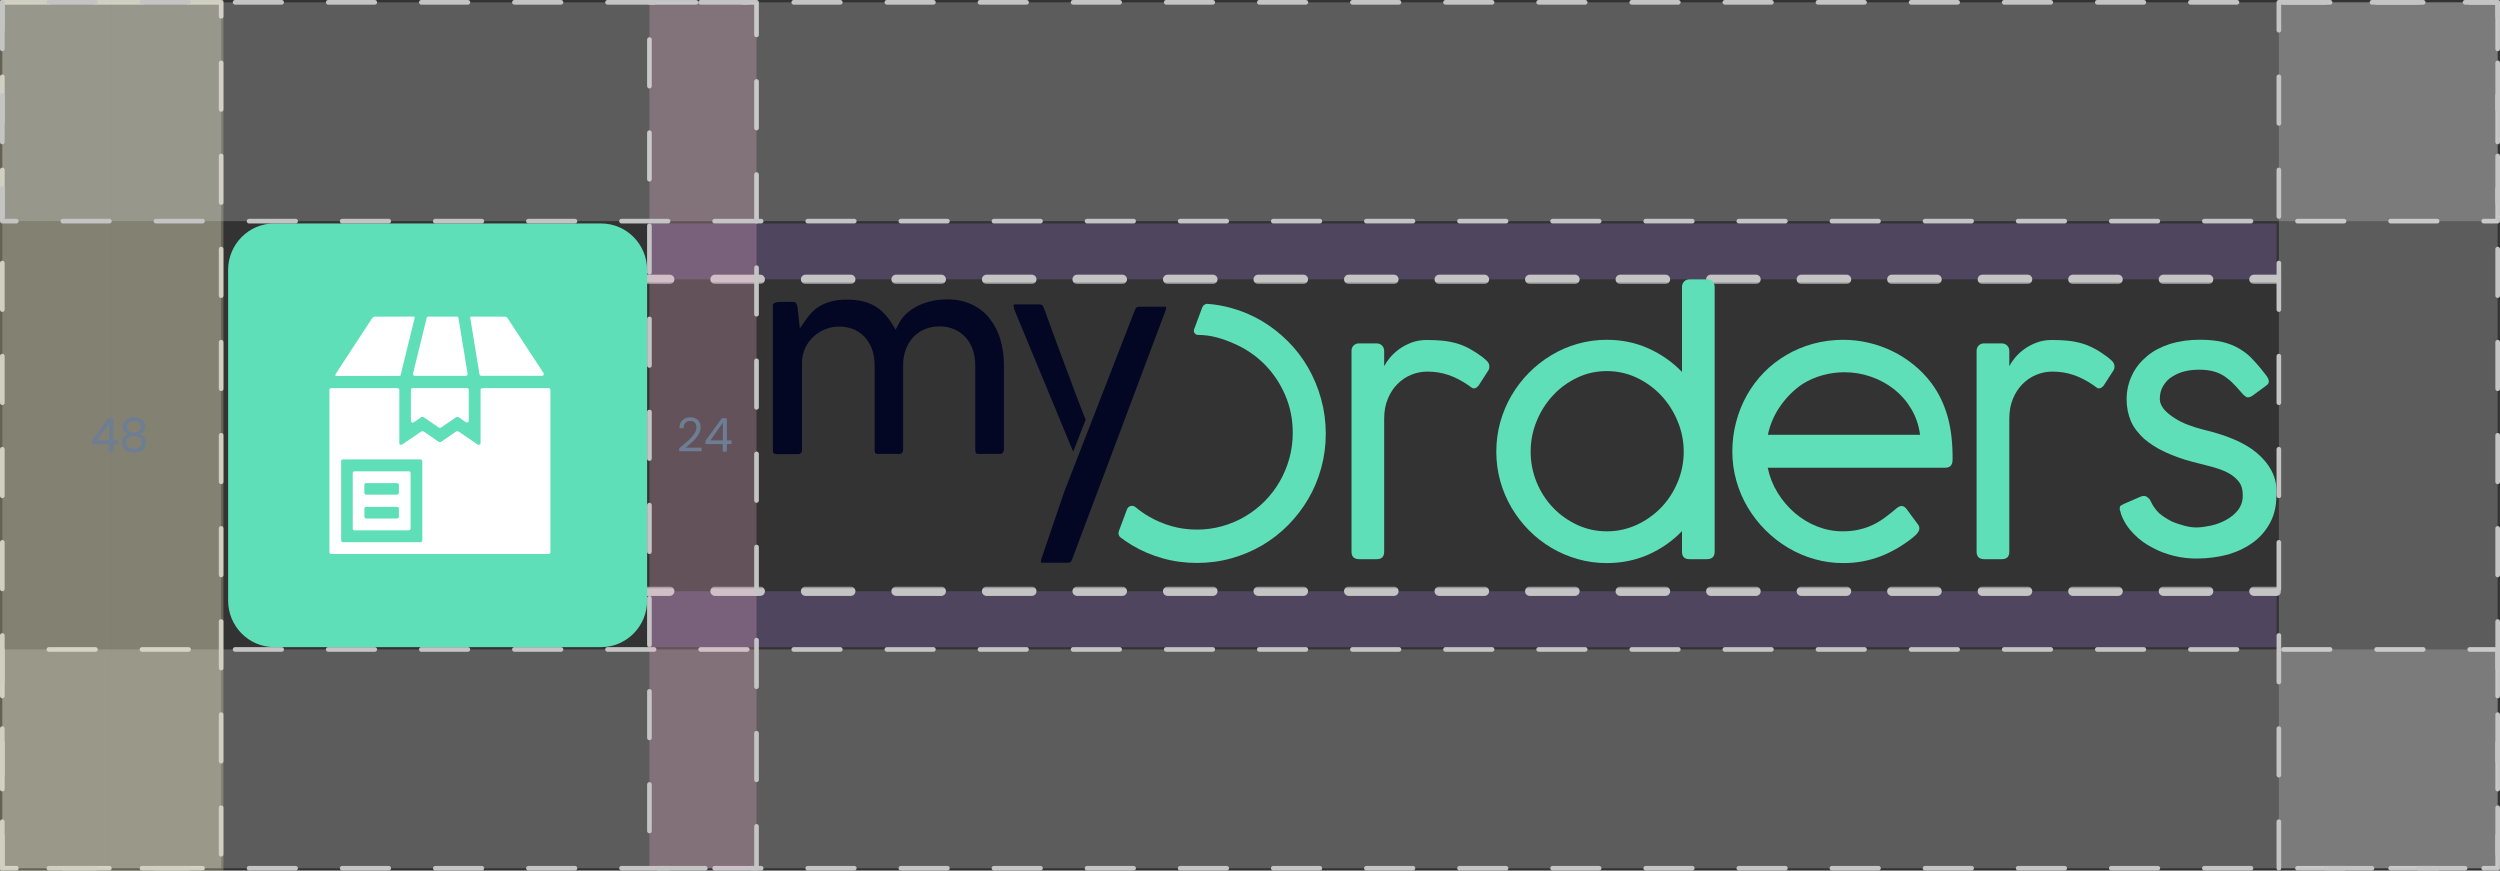 <?xml version="1.0" encoding="UTF-8"?>
<svg xmlns="http://www.w3.org/2000/svg" width="537" height="187" viewBox="0 0 537 187" fill="none">
  <rect x="0" y="0" width="537" height="187" fill="#333333" stroke="none"/>
  <rect x="536.5" y="139.5" width="47" height="536" transform="rotate(90 536.5 139.5)" fill="#D9D9D9" fill-opacity="0.25" stroke="#C4C4C4" stroke-linecap="round" stroke-linejoin="round" stroke-dasharray="10 10"></rect>
  <mask id="path-2-outside-1_5918_1325" maskUnits="userSpaceOnUse" x="138" y="126" width="352" height="13" fill="black">
    <rect fill="white" x="138" y="126" width="352" height="13"></rect>
    <path d="M489 127L489 139L139 139L139 127L489 127Z"></path>
  </mask>
  <path d="M489 127L489 139L139 139L139 127L489 127Z" fill="#A57EE6" fill-opacity="0.25"></path>
  <path d="M489 127.5C489.276 127.5 489.5 127.276 489.5 127C489.5 126.724 489.276 126.5 489 126.5L489 127.5ZM139 126.5C138.724 126.5 138.5 126.724 138.5 127C138.5 127.276 138.724 127.5 139 127.5L139 126.5ZM484.139 126.5C483.863 126.5 483.639 126.724 483.639 127C483.639 127.276 483.863 127.5 484.139 127.5L484.139 126.5ZM474.417 127.5C474.693 127.5 474.917 127.276 474.917 127C474.917 126.724 474.693 126.5 474.417 126.5L474.417 127.5ZM464.694 126.5C464.418 126.5 464.194 126.724 464.194 127C464.194 127.276 464.418 127.5 464.694 127.5L464.694 126.5ZM454.972 127.5C455.248 127.5 455.472 127.276 455.472 127C455.472 126.724 455.248 126.5 454.972 126.5L454.972 127.5ZM445.25 126.5C444.974 126.5 444.75 126.724 444.75 127C444.75 127.276 444.974 127.5 445.25 127.5L445.25 126.5ZM435.528 127.5C435.804 127.5 436.028 127.276 436.028 127C436.028 126.724 435.804 126.5 435.528 126.5L435.528 127.5ZM425.806 126.5C425.529 126.5 425.306 126.724 425.306 127C425.306 127.276 425.529 127.5 425.806 127.5L425.806 126.5ZM416.083 127.5C416.359 127.5 416.583 127.276 416.583 127C416.583 126.724 416.359 126.5 416.083 126.5L416.083 127.5ZM406.361 126.5C406.085 126.5 405.861 126.724 405.861 127C405.861 127.276 406.085 127.5 406.361 127.5L406.361 126.5ZM396.639 127.5C396.915 127.5 397.139 127.276 397.139 127C397.139 126.724 396.915 126.5 396.639 126.5L396.639 127.5ZM386.917 126.5C386.641 126.5 386.417 126.724 386.417 127C386.417 127.276 386.641 127.5 386.917 127.5L386.917 126.5ZM377.194 127.5C377.471 127.5 377.694 127.276 377.694 127C377.694 126.724 377.471 126.5 377.194 126.5L377.194 127.5ZM367.472 126.5C367.196 126.5 366.972 126.724 366.972 127C366.972 127.276 367.196 127.5 367.472 127.5L367.472 126.5ZM357.75 127.5C358.026 127.5 358.25 127.276 358.25 127C358.25 126.724 358.026 126.5 357.75 126.5L357.75 127.5ZM348.028 126.5C347.752 126.5 347.528 126.724 347.528 127C347.528 127.276 347.752 127.5 348.028 127.5L348.028 126.5ZM338.306 127.5C338.582 127.5 338.806 127.276 338.806 127C338.806 126.724 338.582 126.5 338.306 126.5L338.306 127.5ZM328.583 126.5C328.307 126.5 328.083 126.724 328.083 127C328.083 127.276 328.307 127.5 328.583 127.5L328.583 126.5ZM318.861 127.5C319.137 127.5 319.361 127.276 319.361 127C319.361 126.724 319.137 126.5 318.861 126.5L318.861 127.5ZM309.139 126.5C308.863 126.5 308.639 126.724 308.639 127C308.639 127.276 308.863 127.5 309.139 127.5L309.139 126.5ZM299.417 127.5C299.693 127.5 299.917 127.276 299.917 127C299.917 126.724 299.693 126.5 299.417 126.5L299.417 127.5ZM289.694 126.5C289.418 126.5 289.194 126.724 289.194 127C289.194 127.276 289.418 127.5 289.694 127.5L289.694 126.5ZM279.972 127.5C280.248 127.5 280.472 127.276 280.472 127C280.472 126.724 280.248 126.5 279.972 126.5L279.972 127.5ZM270.25 126.5C269.974 126.5 269.75 126.724 269.75 127C269.75 127.276 269.974 127.5 270.25 127.5L270.25 126.5ZM260.528 127.5C260.804 127.5 261.028 127.276 261.028 127C261.028 126.724 260.804 126.5 260.528 126.5L260.528 127.5ZM250.805 126.5C250.529 126.5 250.305 126.724 250.305 127C250.305 127.276 250.529 127.5 250.805 127.5L250.805 126.5ZM241.083 127.5C241.359 127.5 241.583 127.276 241.583 127C241.583 126.724 241.359 126.5 241.083 126.5L241.083 127.5ZM231.361 126.5C231.085 126.5 230.861 126.724 230.861 127C230.861 127.276 231.085 127.5 231.361 127.5L231.361 126.5ZM221.639 127.5C221.915 127.5 222.139 127.276 222.139 127C222.139 126.724 221.915 126.5 221.639 126.5L221.639 127.5ZM211.917 126.5C211.64 126.5 211.417 126.724 211.417 127C211.417 127.276 211.64 127.5 211.917 127.5L211.917 126.5ZM202.194 127.5C202.47 127.5 202.694 127.276 202.694 127C202.694 126.724 202.47 126.5 202.194 126.5L202.194 127.5ZM192.472 126.5C192.196 126.5 191.972 126.724 191.972 127C191.972 127.276 192.196 127.5 192.472 127.5L192.472 126.5ZM182.75 127.5C183.026 127.5 183.25 127.276 183.25 127C183.25 126.724 183.026 126.5 182.75 126.5L182.75 127.5ZM173.028 126.5C172.751 126.5 172.528 126.724 172.528 127C172.528 127.276 172.751 127.5 173.028 127.5L173.028 126.5ZM163.305 127.5C163.582 127.5 163.805 127.276 163.805 127C163.805 126.724 163.582 126.5 163.305 126.5L163.305 127.5ZM153.583 126.5C153.307 126.5 153.083 126.724 153.083 127C153.083 127.276 153.307 127.5 153.583 127.5L153.583 126.5ZM143.861 127.5C144.137 127.5 144.361 127.276 144.361 127C144.361 126.724 144.137 126.5 143.861 126.5L143.861 127.5ZM489 126.5L484.139 126.5L484.139 127.5L489 127.5L489 126.5ZM474.417 126.5L464.694 126.5L464.694 127.5L474.417 127.5L474.417 126.5ZM454.972 126.5L445.25 126.5L445.25 127.5L454.972 127.5L454.972 126.5ZM435.528 126.5L425.806 126.5L425.806 127.5L435.528 127.5L435.528 126.5ZM416.083 126.5L406.361 126.5L406.361 127.5L416.083 127.5L416.083 126.5ZM396.639 126.5L386.917 126.5L386.917 127.5L396.639 127.5L396.639 126.5ZM377.194 126.5L367.472 126.5L367.472 127.5L377.194 127.5L377.194 126.5ZM357.75 126.5L348.028 126.5L348.028 127.5L357.75 127.5L357.75 126.5ZM338.306 126.5L328.583 126.5L328.583 127.5L338.306 127.5L338.306 126.5ZM318.861 126.5L309.139 126.5L309.139 127.5L318.861 127.5L318.861 126.5ZM299.417 126.5L289.694 126.5L289.694 127.5L299.417 127.5L299.417 126.5ZM279.972 126.5L270.25 126.5L270.25 127.5L279.972 127.5L279.972 126.5ZM260.528 126.5L250.805 126.5L250.805 127.5L260.528 127.5L260.528 126.5ZM241.083 126.5L231.361 126.5L231.361 127.5L241.083 127.5L241.083 126.5ZM221.639 126.5L211.917 126.5L211.917 127.5L221.639 127.5L221.639 126.5ZM202.194 126.5L192.472 126.5L192.472 127.5L202.194 127.5L202.194 126.5ZM182.75 126.5L173.028 126.5L173.028 127.5L182.75 127.5L182.75 126.5ZM163.305 126.5L153.583 126.5L153.583 127.5L163.305 127.5L163.305 126.5ZM143.861 126.5L139 126.5L139 127.5L143.861 127.5L143.861 126.5ZM489 128C489.552 128 490 127.552 490 127C490 126.448 489.552 126 489 126L489 128ZM139 126C138.448 126 138 126.448 138 127C138 127.552 138.448 128 139 128L139 126ZM484.139 126C483.587 126 483.139 126.448 483.139 127C483.139 127.552 483.587 128 484.139 128L484.139 126ZM474.417 128C474.969 128 475.417 127.552 475.417 127C475.417 126.448 474.969 126 474.417 126L474.417 128ZM464.694 126C464.142 126 463.694 126.448 463.694 127C463.694 127.552 464.142 128 464.694 128L464.694 126ZM454.972 128C455.525 128 455.972 127.552 455.972 127C455.972 126.448 455.525 126 454.972 126L454.972 128ZM445.25 126C444.698 126 444.25 126.448 444.25 127C444.25 127.552 444.698 128 445.25 128L445.25 126ZM435.528 128C436.08 128 436.528 127.552 436.528 127C436.528 126.448 436.08 126 435.528 126L435.528 128ZM425.806 126C425.253 126 424.806 126.448 424.806 127C424.806 127.552 425.253 128 425.806 128L425.806 126ZM416.083 128C416.636 128 417.083 127.552 417.083 127C417.083 126.448 416.636 126 416.083 126L416.083 128ZM406.361 126C405.809 126 405.361 126.448 405.361 127C405.361 127.552 405.809 128 406.361 128L406.361 126ZM396.639 128C397.191 128 397.639 127.552 397.639 127C397.639 126.448 397.191 126 396.639 126L396.639 128ZM386.917 126C386.364 126 385.917 126.448 385.917 127C385.917 127.552 386.364 128 386.917 128L386.917 126ZM377.194 128C377.747 128 378.194 127.552 378.194 127C378.194 126.448 377.747 126 377.194 126L377.194 128ZM367.472 126C366.92 126 366.472 126.448 366.472 127C366.472 127.552 366.92 128 367.472 128L367.472 126ZM357.75 128C358.302 128 358.75 127.552 358.75 127C358.75 126.448 358.302 126 357.75 126L357.75 128ZM348.028 126C347.475 126 347.028 126.448 347.028 127C347.028 127.552 347.475 128 348.028 128L348.028 126ZM338.306 128C338.858 128 339.306 127.552 339.306 127C339.306 126.448 338.858 126 338.306 126L338.306 128ZM328.583 126C328.031 126 327.583 126.448 327.583 127C327.583 127.552 328.031 128 328.583 128L328.583 126ZM318.861 128C319.413 128 319.861 127.552 319.861 127C319.861 126.448 319.413 126 318.861 126L318.861 128ZM309.139 126C308.587 126 308.139 126.448 308.139 127C308.139 127.552 308.587 128 309.139 128L309.139 126ZM299.417 128C299.969 128 300.417 127.552 300.417 127C300.417 126.448 299.969 126 299.417 126L299.417 128ZM289.694 126C289.142 126 288.694 126.448 288.694 127C288.694 127.552 289.142 128 289.694 128L289.694 126ZM279.972 128C280.524 128 280.972 127.552 280.972 127C280.972 126.448 280.524 126 279.972 126L279.972 128ZM270.25 126C269.698 126 269.25 126.448 269.25 127C269.25 127.552 269.698 128 270.25 128L270.25 126ZM260.528 128C261.08 128 261.528 127.552 261.528 127C261.528 126.448 261.08 126 260.528 126L260.528 128ZM250.805 126C250.253 126 249.805 126.448 249.805 127C249.805 127.552 250.253 128 250.805 128L250.805 126ZM241.083 128C241.636 128 242.083 127.552 242.083 127C242.083 126.448 241.636 126 241.083 126L241.083 128ZM231.361 126C230.809 126 230.361 126.448 230.361 127C230.361 127.552 230.809 128 231.361 128L231.361 126ZM221.639 128C222.191 128 222.639 127.552 222.639 127C222.639 126.448 222.191 126 221.639 126L221.639 128ZM211.917 126C211.364 126 210.917 126.448 210.917 127C210.917 127.552 211.364 128 211.917 128L211.917 126ZM202.194 128C202.747 128 203.194 127.552 203.194 127C203.194 126.448 202.747 126 202.194 126L202.194 128ZM192.472 126C191.92 126 191.472 126.448 191.472 127C191.472 127.552 191.92 128 192.472 128L192.472 126ZM182.75 128C183.302 128 183.75 127.552 183.75 127C183.75 126.448 183.302 126 182.75 126L182.75 128ZM173.028 126C172.475 126 172.028 126.448 172.028 127C172.028 127.552 172.475 128 173.028 128L173.028 126ZM163.305 128C163.858 128 164.305 127.552 164.305 127C164.305 126.448 163.858 126 163.305 126L163.305 128ZM153.583 126C153.031 126 152.583 126.448 152.583 127C152.583 127.552 153.031 128 153.583 128L153.583 126ZM143.861 128C144.413 128 144.861 127.552 144.861 127C144.861 126.448 144.413 126 143.861 126L143.861 128ZM489 126L484.139 126L484.139 128L489 128L489 126ZM474.417 126L464.694 126L464.694 128L474.417 128L474.417 126ZM454.972 126L445.25 126L445.25 128L454.972 128L454.972 126ZM435.528 126L425.806 126L425.806 128L435.528 128L435.528 126ZM416.083 126L406.361 126L406.361 128L416.083 128L416.083 126ZM396.639 126L386.917 126L386.917 128L396.639 128L396.639 126ZM377.194 126L367.472 126L367.472 128L377.194 128L377.194 126ZM357.75 126L348.028 126L348.028 128L357.75 128L357.75 126ZM338.306 126L328.583 126L328.583 128L338.306 128L338.306 126ZM318.861 126L309.139 126L309.139 128L318.861 128L318.861 126ZM299.417 126L289.694 126L289.694 128L299.417 128L299.417 126ZM279.972 126L270.25 126L270.25 128L279.972 128L279.972 126ZM260.528 126L250.805 126L250.805 128L260.528 128L260.528 126ZM241.083 126L231.361 126L231.361 128L241.083 128L241.083 126ZM221.639 126L211.917 126L211.917 128L221.639 128L221.639 126ZM202.194 126L192.472 126L192.472 128L202.194 128L202.194 126ZM182.75 126L173.028 126L173.028 128L182.75 128L182.75 126ZM163.305 126L153.583 126L153.583 128L163.305 128L163.305 126ZM143.861 126L139 126L139 128L143.861 128L143.861 126Z" fill="#C4C4C4" mask="url(#path-2-outside-1_5918_1325)"></path>
  <mask id="path-4-outside-2_5918_1325" maskUnits="userSpaceOnUse" x="138" y="48" width="352" height="13" fill="black">
    <rect fill="white" x="138" y="48" width="352" height="13"></rect>
    <path d="M489 48L489 60L139 60L139 48L489 48Z"></path>
  </mask>
  <path d="M489 48L489 60L139 60L139 48L489 48Z" fill="#A57EE6" fill-opacity="0.25"></path>
  <path d="M489 60.5C489.276 60.5 489.5 60.276 489.5 60C489.5 59.724 489.276 59.5 489 59.5L489 60.5ZM139 59.5C138.724 59.5 138.5 59.724 138.5 60C138.5 60.276 138.724 60.5 139 60.5L139 59.5ZM143.861 60.5C144.137 60.5 144.361 60.276 144.361 60C144.361 59.724 144.137 59.5 143.861 59.5L143.861 60.5ZM153.583 59.5C153.307 59.5 153.083 59.724 153.083 60C153.083 60.276 153.307 60.5 153.583 60.5L153.583 59.5ZM163.306 60.5C163.582 60.5 163.806 60.276 163.806 60C163.806 59.724 163.582 59.5 163.306 59.5L163.306 60.5ZM173.028 59.5C172.752 59.5 172.528 59.724 172.528 60C172.528 60.276 172.752 60.5 173.028 60.5L173.028 59.5ZM182.75 60.5C183.026 60.5 183.25 60.276 183.25 60C183.25 59.724 183.026 59.5 182.75 59.5L182.75 60.5ZM192.472 59.5C192.196 59.5 191.972 59.724 191.972 60C191.972 60.276 192.196 60.5 192.472 60.5L192.472 59.5ZM202.194 60.5C202.471 60.5 202.694 60.276 202.694 60C202.694 59.724 202.471 59.5 202.194 59.5L202.194 60.5ZM211.917 59.5C211.641 59.5 211.417 59.724 211.417 60C211.417 60.276 211.641 60.5 211.917 60.5L211.917 59.5ZM221.639 60.5C221.915 60.5 222.139 60.276 222.139 60C222.139 59.724 221.915 59.5 221.639 59.5L221.639 60.5ZM231.361 59.5C231.085 59.5 230.861 59.724 230.861 60C230.861 60.276 231.085 60.5 231.361 60.5L231.361 59.5ZM241.083 60.5C241.359 60.5 241.583 60.276 241.583 60C241.583 59.724 241.359 59.5 241.083 59.5L241.083 60.5ZM250.806 59.5C250.529 59.5 250.306 59.724 250.306 60C250.306 60.276 250.529 60.5 250.806 60.5L250.806 59.5ZM260.528 60.5C260.804 60.5 261.028 60.276 261.028 60C261.028 59.724 260.804 59.5 260.528 59.5L260.528 60.5ZM270.25 59.5C269.974 59.5 269.75 59.724 269.75 60C269.75 60.276 269.974 60.5 270.25 60.5L270.25 59.5ZM279.972 60.5C280.248 60.5 280.472 60.276 280.472 60C280.472 59.724 280.248 59.5 279.972 59.5L279.972 60.5ZM289.694 59.5C289.418 59.5 289.194 59.724 289.194 60C289.194 60.276 289.418 60.5 289.694 60.5L289.694 59.5ZM299.417 60.5C299.693 60.5 299.917 60.276 299.917 60C299.917 59.724 299.693 59.5 299.417 59.5L299.417 60.5ZM309.139 59.5C308.863 59.5 308.639 59.724 308.639 60C308.639 60.276 308.863 60.5 309.139 60.5L309.139 59.5ZM318.861 60.5C319.137 60.5 319.361 60.276 319.361 60C319.361 59.724 319.137 59.5 318.861 59.5L318.861 60.5ZM328.583 59.5C328.307 59.5 328.083 59.724 328.083 60C328.083 60.276 328.307 60.5 328.583 60.5L328.583 59.5ZM338.306 60.5C338.582 60.5 338.806 60.276 338.806 60C338.806 59.724 338.582 59.5 338.306 59.5L338.306 60.5ZM348.028 59.5C347.752 59.5 347.528 59.724 347.528 60C347.528 60.276 347.752 60.5 348.028 60.5L348.028 59.5ZM357.75 60.5C358.026 60.5 358.25 60.276 358.25 60C358.25 59.724 358.026 59.5 357.75 59.5L357.75 60.5ZM367.472 59.5C367.196 59.5 366.972 59.724 366.972 60C366.972 60.276 367.196 60.5 367.472 60.5L367.472 59.5ZM377.195 60.5C377.471 60.5 377.695 60.276 377.695 60C377.695 59.724 377.471 59.5 377.195 59.5L377.195 60.5ZM386.917 59.5C386.641 59.5 386.417 59.724 386.417 60C386.417 60.276 386.641 60.5 386.917 60.5L386.917 59.5ZM396.639 60.5C396.915 60.5 397.139 60.276 397.139 60C397.139 59.724 396.915 59.5 396.639 59.5L396.639 60.5ZM406.361 59.5C406.085 59.5 405.861 59.724 405.861 60C405.861 60.276 406.085 60.5 406.361 60.5L406.361 59.5ZM416.083 60.5C416.36 60.5 416.583 60.276 416.583 60C416.583 59.724 416.36 59.5 416.083 59.5L416.083 60.5ZM425.806 59.5C425.53 59.5 425.306 59.724 425.306 60C425.306 60.276 425.53 60.5 425.806 60.5L425.806 59.5ZM435.528 60.5C435.804 60.5 436.028 60.276 436.028 60C436.028 59.724 435.804 59.5 435.528 59.5L435.528 60.5ZM445.25 59.5C444.974 59.5 444.75 59.724 444.75 60C444.75 60.276 444.974 60.5 445.25 60.5L445.25 59.5ZM454.972 60.5C455.248 60.5 455.472 60.276 455.472 60C455.472 59.724 455.248 59.5 454.972 59.5L454.972 60.5ZM464.695 59.5C464.418 59.5 464.195 59.724 464.195 60C464.195 60.276 464.418 60.5 464.695 60.5L464.695 59.5ZM474.417 60.5C474.693 60.5 474.917 60.276 474.917 60C474.917 59.724 474.693 59.5 474.417 59.5L474.417 60.5ZM484.139 59.5C483.863 59.5 483.639 59.724 483.639 60C483.639 60.276 483.863 60.5 484.139 60.5L484.139 59.5ZM139 60.5L143.861 60.5L143.861 59.5L139 59.5L139 60.5ZM153.583 60.5L163.306 60.5L163.306 59.5L153.583 59.5L153.583 60.5ZM173.028 60.5L182.75 60.5L182.75 59.5L173.028 59.5L173.028 60.5ZM192.472 60.5L202.194 60.5L202.194 59.5L192.472 59.5L192.472 60.5ZM211.917 60.5L221.639 60.5L221.639 59.5L211.917 59.5L211.917 60.5ZM231.361 60.5L241.083 60.5L241.083 59.5L231.361 59.5L231.361 60.5ZM250.806 60.5L260.528 60.5L260.528 59.5L250.806 59.5L250.806 60.5ZM270.25 60.5L279.972 60.5L279.972 59.5L270.25 59.5L270.25 60.5ZM289.694 60.5L299.417 60.5L299.417 59.5L289.694 59.5L289.694 60.5ZM309.139 60.5L318.861 60.5L318.861 59.5L309.139 59.5L309.139 60.5ZM328.583 60.5L338.306 60.5L338.306 59.5L328.583 59.5L328.583 60.5ZM348.028 60.5L357.75 60.5L357.75 59.5L348.028 59.5L348.028 60.5ZM367.472 60.5L377.195 60.5L377.195 59.5L367.472 59.5L367.472 60.5ZM386.917 60.5L396.639 60.5L396.639 59.5L386.917 59.5L386.917 60.5ZM406.361 60.5L416.083 60.5L416.083 59.5L406.361 59.5L406.361 60.5ZM425.806 60.5L435.528 60.5L435.528 59.5L425.806 59.5L425.806 60.5ZM445.25 60.5L454.972 60.5L454.972 59.5L445.25 59.5L445.25 60.5ZM464.695 60.5L474.417 60.5L474.417 59.5L464.695 59.5L464.695 60.5ZM484.139 60.5L489 60.5L489 59.5L484.139 59.5L484.139 60.5ZM489 61C489.552 61 490 60.552 490 60C490 59.448 489.552 59 489 59L489 61ZM139 59C138.448 59 138 59.448 138 60C138 60.552 138.448 61 139 61L139 59ZM143.861 61C144.413 61 144.861 60.552 144.861 60C144.861 59.448 144.413 59 143.861 59L143.861 61ZM153.583 59C153.031 59 152.583 59.448 152.583 60C152.583 60.552 153.031 61 153.583 61L153.583 59ZM163.306 61C163.858 61 164.306 60.552 164.306 60C164.306 59.448 163.858 59 163.306 59L163.306 61ZM173.028 59C172.475 59 172.028 59.448 172.028 60C172.028 60.552 172.475 61 173.028 61L173.028 59ZM182.75 61C183.302 61 183.75 60.552 183.75 60C183.75 59.448 183.302 59 182.75 59L182.75 61ZM192.472 59C191.92 59 191.472 59.448 191.472 60C191.472 60.552 191.92 61 192.472 61L192.472 59ZM202.194 61C202.747 61 203.194 60.552 203.194 60C203.194 59.448 202.747 59 202.194 59L202.194 61ZM211.917 59C211.364 59 210.917 59.448 210.917 60C210.917 60.552 211.364 61 211.917 61L211.917 59ZM221.639 61C222.191 61 222.639 60.552 222.639 60C222.639 59.448 222.191 59 221.639 59L221.639 61ZM231.361 59C230.809 59 230.361 59.448 230.361 60C230.361 60.552 230.809 61 231.361 61L231.361 59ZM241.083 61C241.636 61 242.083 60.552 242.083 60C242.083 59.448 241.636 59 241.083 59L241.083 61ZM250.806 59C250.253 59 249.806 59.448 249.806 60C249.806 60.552 250.253 61 250.806 61L250.806 59ZM260.528 61C261.08 61 261.528 60.552 261.528 60C261.528 59.448 261.08 59 260.528 59L260.528 61ZM270.25 59C269.698 59 269.25 59.448 269.25 60C269.25 60.552 269.698 61 270.25 61L270.25 59ZM279.972 61C280.525 61 280.972 60.552 280.972 60C280.972 59.448 280.525 59 279.972 59L279.972 61ZM289.694 59C289.142 59 288.694 59.448 288.694 60C288.694 60.552 289.142 61 289.694 61L289.694 59ZM299.417 61C299.969 61 300.417 60.552 300.417 60C300.417 59.448 299.969 59 299.417 59L299.417 61ZM309.139 59C308.587 59 308.139 59.448 308.139 60C308.139 60.552 308.587 61 309.139 61L309.139 59ZM318.861 61C319.413 61 319.861 60.552 319.861 60C319.861 59.448 319.413 59 318.861 59L318.861 61ZM328.583 59C328.031 59 327.583 59.448 327.583 60C327.583 60.552 328.031 61 328.583 61L328.583 59ZM338.306 61C338.858 61 339.306 60.552 339.306 60C339.306 59.448 338.858 59 338.306 59L338.306 61ZM348.028 59C347.476 59 347.028 59.448 347.028 60C347.028 60.552 347.476 61 348.028 61L348.028 59ZM357.75 61C358.302 61 358.75 60.552 358.75 60C358.75 59.448 358.302 59 357.75 59L357.75 61ZM367.472 59C366.92 59 366.472 59.448 366.472 60C366.472 60.552 366.92 61 367.472 61L367.472 59ZM377.195 61C377.747 61 378.195 60.552 378.195 60C378.195 59.448 377.747 59 377.195 59L377.195 61ZM386.917 59C386.364 59 385.917 59.448 385.917 60C385.917 60.552 386.364 61 386.917 61L386.917 59ZM396.639 61C397.191 61 397.639 60.552 397.639 60C397.639 59.448 397.191 59 396.639 59L396.639 61ZM406.361 59C405.809 59 405.361 59.448 405.361 60C405.361 60.552 405.809 61 406.361 61L406.361 59ZM416.083 61C416.636 61 417.083 60.552 417.083 60C417.083 59.448 416.636 59 416.083 59L416.083 61ZM425.806 59C425.253 59 424.806 59.448 424.806 60C424.806 60.552 425.253 61 425.806 61L425.806 59ZM435.528 61C436.08 61 436.528 60.552 436.528 60C436.528 59.448 436.08 59 435.528 59L435.528 61ZM445.25 59C444.698 59 444.25 59.448 444.25 60C444.25 60.552 444.698 61 445.25 61L445.25 59ZM454.972 61C455.525 61 455.972 60.552 455.972 60C455.972 59.448 455.525 59 454.972 59L454.972 61ZM464.695 59C464.142 59 463.695 59.448 463.695 60C463.695 60.552 464.142 61 464.695 61L464.695 59ZM474.417 61C474.969 61 475.417 60.552 475.417 60C475.417 59.448 474.969 59 474.417 59L474.417 61ZM484.139 59C483.587 59 483.139 59.448 483.139 60C483.139 60.552 483.587 61 484.139 61L484.139 59ZM139 61L143.861 61L143.861 59L139 59L139 61ZM153.583 61L163.306 61L163.306 59L153.583 59L153.583 61ZM173.028 61L182.75 61L182.75 59L173.028 59L173.028 61ZM192.472 61L202.194 61L202.194 59L192.472 59L192.472 61ZM211.917 61L221.639 61L221.639 59L211.917 59L211.917 61ZM231.361 61L241.083 61L241.083 59L231.361 59L231.361 61ZM250.806 61L260.528 61L260.528 59L250.806 59L250.806 61ZM270.25 61L279.972 61L279.972 59L270.25 59L270.25 61ZM289.694 61L299.417 61L299.417 59L289.694 59L289.694 61ZM309.139 61L318.861 61L318.861 59L309.139 59L309.139 61ZM328.583 61L338.306 61L338.306 59L328.583 59L328.583 61ZM348.028 61L357.75 61L357.75 59L348.028 59L348.028 61ZM367.472 61L377.195 61L377.195 59L367.472 59L367.472 61ZM386.917 61L396.639 61L396.639 59L386.917 59L386.917 61ZM406.361 61L416.083 61L416.083 59L406.361 59L406.361 61ZM425.806 61L435.528 61L435.528 59L425.806 59L425.806 61ZM445.25 61L454.972 61L454.972 59L445.25 59L445.25 61ZM464.695 61L474.417 61L474.417 59L464.695 59L464.695 61ZM484.139 61L489 61L489 59L484.139 59L484.139 61Z" fill="#C4C4C4" mask="url(#path-4-outside-2_5918_1325)"></path>
  <rect x="0.5" y="0.5" width="47" height="186" fill="#D9D9D9" fill-opacity="0.25" stroke="#C4C4C4" stroke-linecap="round" stroke-linejoin="round" stroke-dasharray="10 10"></rect>
  <g clip-path="url(#clip0_5918_1325)">
    <path d="M129.11 48H58.89C53.428 48 49 52.477 49 58V129C49 134.523 53.428 139 58.89 139H129.11C134.572 139 139 134.523 139 129V58C139 52.477 134.572 48 129.11 48Z" fill="#5FDFB8"></path>
    <g clip-path="url(#clip1_5918_1325)">
      <path d="M90.354 92.766C90.342 92.775 90.329 92.783 90.317 92.792C90.591 92.632 90.822 92.597 91.106 92.747C90.827 92.555 90.632 92.573 90.354 92.766ZM91.639 93.123C92.232 93.55 92.845 93.949 93.45 94.359C92.849 93.944 92.239 93.538 91.639 93.123ZM97.689 92.872C97.58 92.954 97.472 93.034 97.362 93.112C97.529 92.996 97.696 92.879 97.863 92.761C97.869 92.756 97.874 92.752 97.881 92.747C97.819 92.78 97.756 92.821 97.689 92.872ZM98.829 92.894C98.775 92.856 98.722 92.822 98.671 92.793C99.032 93.044 99.393 93.295 99.756 93.542C99.445 93.327 99.136 93.111 98.829 92.894ZM117.846 83.367H103.597C103.385 83.367 103.213 83.543 103.213 83.76V95.158C103.213 95.472 102.872 95.658 102.616 95.485C102.638 95.501 102.661 95.516 102.683 95.531C102.685 95.533 102.686 95.533 102.688 95.535C102.94 95.705 103.278 95.519 103.278 95.209V83.761C103.278 83.545 103.45 83.369 103.662 83.369H117.846C117.884 83.369 117.924 83.376 117.959 83.386C117.924 83.374 117.886 83.367 117.846 83.367ZM117.961 83.386C117.998 83.4 118.031 83.415 118.061 83.436C118.031 83.413 117.998 83.396 117.961 83.386Z" fill="white"></path>
      <path d="M88.864 68.008C89.003 68.008 89.105 68.141 89.071 68.278C88.829 69.265 88.588 70.247 88.349 71.225C88.089 72.293 87.828 73.355 87.567 74.415C87.061 76.481 86.558 78.534 86.054 80.588C86.03 80.686 85.945 80.752 85.848 80.752H72.236C72.076 80.752 71.972 80.578 72.046 80.431C72.067 80.394 72.104 80.334 72.126 80.297C74.062 77.329 75.999 74.361 77.94 71.396C78.588 70.407 79.237 69.42 79.887 68.431C79.917 68.385 79.954 68.338 79.997 68.291C80.019 68.268 80.04 68.244 80.064 68.223C80.087 68.201 80.111 68.179 80.136 68.16C80.172 68.131 80.211 68.104 80.249 68.084C80.299 68.056 80.351 68.036 80.4 68.029C80.411 68.029 80.423 68.027 80.435 68.027C81.297 68.019 82.157 68.014 83.021 68.01C84.949 68.005 86.889 68.008 88.864 68.008Z" fill="white"></path>
      <path d="M116.816 80.34C116.816 80.548 116.651 80.716 116.447 80.716H103.371C103.182 80.716 103.022 80.578 102.992 80.389C102.75 78.908 102.509 77.435 102.268 75.963C101.839 73.329 101.41 70.704 100.979 68.065C101.01 68.06 101.039 68.053 101.067 68.048C101.152 68.029 101.222 68.012 101.294 68.012C101.867 68.012 102.442 68.01 103.015 68.009C104.318 68.007 105.62 68.007 106.923 68.012C107.423 68.014 107.922 68.017 108.422 68.022C108.474 68.022 108.529 68.031 108.586 68.046C108.658 68.067 108.729 68.097 108.796 68.135C108.823 68.15 108.85 68.165 108.873 68.183C108.935 68.227 108.985 68.275 109.02 68.327C111.601 72.243 114.164 76.173 116.729 80.099C116.729 80.099 116.73 80.1 116.731 80.101C116.746 80.125 116.761 80.149 116.778 80.173C116.803 80.222 116.816 80.28 116.816 80.34Z" fill="white"></path>
      <path d="M100.06 80.737H89.093C88.843 80.737 88.66 80.496 88.721 80.249C88.975 79.213 89.225 78.192 89.474 77.17C89.828 75.73 90.181 74.287 90.535 72.847C90.888 71.406 91.242 69.966 91.593 68.525C91.604 68.474 91.614 68.424 91.626 68.377C91.629 68.361 91.634 68.344 91.638 68.329C91.65 68.283 91.665 68.239 91.683 68.2C91.708 68.148 91.741 68.102 91.79 68.068C91.815 68.051 91.843 68.036 91.877 68.026C91.893 68.02 91.91 68.015 91.93 68.012C91.969 68.003 92.014 68 92.064 68C94.06 68.015 96.054 68.008 98.104 68.008C98.291 68.008 98.453 68.147 98.483 68.336C99.135 72.323 99.783 76.285 100.436 80.28C100.475 80.519 100.294 80.737 100.057 80.737H100.06Z" fill="white"></path>
      <path d="M100.693 83.746V90.376C100.693 90.688 100.354 90.874 100.098 90.703C99.625 90.39 99.163 90.083 98.718 89.752C98.386 89.507 98.145 89.478 97.791 89.735C97.435 89.994 97.074 90.245 96.712 90.492C96.469 90.656 96.225 90.819 95.983 90.985C95.861 91.068 95.741 91.15 95.619 91.232C95.377 91.397 95.136 91.564 94.897 91.735C94.591 91.953 94.376 91.938 94.077 91.725C93.104 91.032 92.102 90.385 91.128 89.694C90.844 89.493 90.645 89.483 90.361 89.692C89.881 90.043 89.387 90.373 88.86 90.724C88.605 90.894 88.266 90.708 88.266 90.396V83.746C88.266 83.529 88.438 83.354 88.65 83.354H100.309C100.521 83.354 100.693 83.529 100.693 83.746Z" fill="white"></path>
      <path d="M70.927 83.436C70.959 83.415 70.992 83.398 71.027 83.386C70.99 83.396 70.957 83.413 70.927 83.436ZM85.775 95.158V83.76C85.775 83.543 85.603 83.367 85.391 83.367H71.142C71.102 83.367 71.064 83.374 71.027 83.386C71.064 83.376 71.102 83.369 71.142 83.369H85.326C85.538 83.369 85.71 83.545 85.71 83.761V95.209C85.71 95.519 86.047 95.705 86.3 95.535C86.302 95.533 86.303 95.533 86.305 95.531C86.326 95.516 86.35 95.501 86.372 95.485C86.116 95.658 85.775 95.472 85.775 95.158ZM90.159 92.894C89.852 93.111 89.543 93.327 89.232 93.542C89.595 93.295 89.956 93.044 90.316 92.793C90.266 92.822 90.213 92.856 90.159 92.894ZM91.299 92.872C91.232 92.821 91.168 92.78 91.107 92.747C91.113 92.752 91.118 92.756 91.125 92.761C91.292 92.879 91.459 92.996 91.626 93.112C91.516 93.034 91.407 92.954 91.299 92.872ZM95.538 94.359C96.142 93.949 96.756 93.55 97.349 93.123C96.749 93.538 96.139 93.944 95.538 94.359ZM98.634 92.766C98.356 92.573 98.161 92.555 97.882 92.747C98.166 92.597 98.396 92.632 98.67 92.792C98.659 92.783 98.645 92.775 98.634 92.766Z" fill="white"></path>
      <path d="M118.118 83.483C118.102 83.466 118.082 83.449 118.062 83.436C118.032 83.415 117.998 83.4 117.961 83.386H117.96C117.925 83.376 117.884 83.369 117.846 83.369H103.663C103.45 83.369 103.278 83.545 103.278 83.761V95.209C103.278 95.519 102.941 95.705 102.689 95.535C102.687 95.533 102.685 95.533 102.684 95.531C102.662 95.516 102.638 95.501 102.617 95.485C101.663 94.838 100.707 94.195 99.756 93.542C99.394 93.295 99.033 93.044 98.672 92.793C98.672 92.792 98.672 92.792 98.672 92.792C98.398 92.632 98.167 92.597 97.883 92.747C97.877 92.752 97.872 92.756 97.865 92.761C97.698 92.879 97.531 92.996 97.364 93.112C97.359 93.116 97.355 93.119 97.35 93.123C96.757 93.55 96.144 93.949 95.539 94.359C95.452 94.416 95.367 94.476 95.28 94.536C95.158 94.621 95.036 94.706 94.914 94.793C94.891 94.81 94.868 94.826 94.844 94.841C94.812 94.861 94.781 94.879 94.749 94.894C94.732 94.904 94.714 94.912 94.697 94.918C94.66 94.933 94.624 94.943 94.588 94.952C94.558 94.957 94.528 94.96 94.498 94.96H94.493C94.463 94.96 94.433 94.957 94.403 94.952C94.368 94.945 94.331 94.935 94.294 94.918C94.278 94.912 94.259 94.904 94.243 94.894C94.211 94.88 94.179 94.861 94.147 94.841C94.129 94.829 94.111 94.817 94.092 94.803C93.965 94.713 93.838 94.624 93.711 94.536C93.626 94.476 93.539 94.418 93.452 94.359C92.847 93.949 92.234 93.55 91.641 93.123C91.638 93.121 91.633 93.117 91.628 93.112C91.461 92.996 91.294 92.879 91.127 92.761C91.12 92.756 91.115 92.752 91.108 92.747C90.824 92.597 90.594 92.632 90.32 92.792C89.959 93.044 89.598 93.295 89.235 93.542C88.303 94.185 87.354 94.822 86.375 95.485C86.353 95.501 86.33 95.516 86.308 95.531C86.306 95.533 86.305 95.533 86.303 95.535C86.051 95.705 85.713 95.519 85.713 95.209V83.761C85.713 83.545 85.541 83.369 85.329 83.369H71.142C71.102 83.369 71.064 83.376 71.027 83.386C70.992 83.398 70.958 83.415 70.927 83.436C70.906 83.449 70.886 83.465 70.87 83.483C70.8 83.555 70.758 83.652 70.758 83.76V118.608C70.758 118.825 70.93 119 71.142 119H117.846C118.058 119 118.23 118.825 118.23 118.608V83.761C118.23 83.652 118.187 83.555 118.118 83.483ZM90.71 116.075C90.71 116.291 90.538 116.467 90.326 116.467H73.663C73.451 116.467 73.279 116.291 73.279 116.075V99.072C73.279 98.856 73.451 98.68 73.663 98.68H90.326C90.538 98.68 90.71 98.856 90.71 99.072V116.075Z" fill="white"></path>
      <path d="M87.81 101.237H76.148C75.936 101.237 75.764 101.413 75.764 101.629V113.527C75.764 113.744 75.936 113.92 76.148 113.92H87.81C88.022 113.92 88.194 113.744 88.194 113.527V101.629C88.194 101.413 88.022 101.237 87.81 101.237ZM78.26 104.164C78.26 103.948 78.432 103.772 78.644 103.772H85.301C85.513 103.772 85.685 103.948 85.685 104.164V105.856C85.685 106.072 85.513 106.248 85.301 106.248H78.644C78.432 106.248 78.26 106.072 78.26 105.856V104.164ZM85.687 110.982C85.687 111.199 85.514 111.374 85.302 111.374H78.656C78.444 111.374 78.272 111.199 78.272 110.982V109.269C78.272 109.052 78.444 108.877 78.656 108.877H85.302C85.514 108.877 85.687 109.052 85.687 109.269V110.982Z" fill="white"></path>
    </g>
  </g>
  <rect x="139.5" y="0.5" width="23" height="186" fill="#F8B1D3" fill-opacity="0.25" stroke="#C4C4C4" stroke-linecap="round" stroke-linejoin="round" stroke-dasharray="10 10"></rect>
  <rect x="24" width="24" height="187" fill="#F8F1B1" fill-opacity="0.25"></rect>
  <rect width="24" height="187" fill="#F8F1B1" fill-opacity="0.25"></rect>
  <rect x="536.5" y="0.5" width="47" height="536" transform="rotate(90 536.5 0.5)" fill="#D9D9D9" fill-opacity="0.25" stroke="#C4C4C4" stroke-linecap="round" stroke-linejoin="round" stroke-dasharray="10 10"></rect>
  <path d="M145.892 96.27C146.739 95.59 147.402 95.033 147.882 94.6C148.362 94.16 148.766 93.703 149.092 93.23C149.426 92.75 149.592 92.28 149.592 91.82C149.592 91.387 149.486 91.047 149.272 90.8C149.066 90.547 148.729 90.42 148.262 90.42C147.809 90.42 147.456 90.563 147.202 90.85C146.956 91.13 146.822 91.507 146.802 91.98H145.922C145.949 91.233 146.176 90.657 146.602 90.25C147.029 89.843 147.579 89.64 148.252 89.64C148.939 89.64 149.482 89.83 149.882 90.21C150.289 90.59 150.492 91.113 150.492 91.78C150.492 92.333 150.326 92.873 149.992 93.4C149.666 93.92 149.292 94.38 148.872 94.78C148.452 95.173 147.916 95.633 147.262 96.16H150.702L150.702 96.92H145.892L145.892 96.27ZM151.534 95.39L151.534 94.7L155.044 89.84H156.134L156.134 94.6H157.134L157.134 95.39H156.134L156.134 97H155.234L155.234 95.39H151.534ZM155.274 90.79L152.584 94.6H155.274L155.274 90.79Z" fill="#6D7D93"></path>
  <path d="M19.728 95.39L19.728 94.7L23.238 89.84H24.328L24.328 94.6H25.328L25.328 95.39H24.328L24.328 97H23.428L23.428 95.39H19.728ZM23.468 90.79L20.778 94.6H23.468L23.468 90.79ZM27.557 93.24C27.183 93.093 26.897 92.88 26.697 92.6C26.497 92.32 26.397 91.98 26.397 91.58C26.397 91.22 26.487 90.897 26.667 90.61C26.847 90.317 27.113 90.087 27.467 89.92C27.827 89.747 28.26 89.66 28.767 89.66C29.273 89.66 29.703 89.747 30.057 89.92C30.417 90.087 30.687 90.317 30.867 90.61C31.053 90.897 31.147 91.22 31.147 91.58C31.147 91.967 31.043 92.307 30.837 92.6C30.63 92.887 30.347 93.1 29.987 93.24C30.4 93.367 30.727 93.59 30.967 93.91C31.213 94.223 31.337 94.603 31.337 95.05C31.337 95.483 31.23 95.863 31.017 96.19C30.803 96.51 30.5 96.76 30.107 96.94C29.72 97.113 29.273 97.2 28.767 97.2C28.26 97.2 27.813 97.113 27.427 96.94C27.047 96.76 26.75 96.51 26.537 96.19C26.323 95.863 26.217 95.483 26.217 95.05C26.217 94.603 26.337 94.22 26.577 93.9C26.817 93.58 27.143 93.36 27.557 93.24ZM30.267 91.69C30.267 91.283 30.133 90.97 29.867 90.75C29.6 90.53 29.233 90.42 28.767 90.42C28.307 90.42 27.943 90.53 27.677 90.75C27.41 90.97 27.277 91.287 27.277 91.7C27.277 92.073 27.413 92.373 27.687 92.6C27.967 92.827 28.327 92.94 28.767 92.94C29.213 92.94 29.573 92.827 29.847 92.6C30.127 92.367 30.267 92.063 30.267 91.69ZM28.767 93.64C28.273 93.64 27.87 93.757 27.557 93.99C27.243 94.217 27.087 94.56 27.087 95.02C27.087 95.447 27.237 95.79 27.537 96.05C27.843 96.31 28.253 96.44 28.767 96.44C29.28 96.44 29.687 96.31 29.987 96.05C30.287 95.79 30.437 95.447 30.437 95.02C30.437 94.573 30.283 94.233 29.977 94C29.67 93.76 29.267 93.64 28.767 93.64Z" fill="#6D7D93"></path>
  <path d="M283.776 85.69C283.112 83.31 282.191 81.08 280.992 78.99C279.803 76.91 278.357 75.03 276.672 73.34C274.988 71.65 273.126 70.19 271.085 68.97C269.044 67.76 266.854 66.82 264.506 66.17C262.851 65.71 261.157 65.4 259.413 65.27C258.898 65.23 258.423 65.55 258.244 66.03C258.224 66.08 257.154 68.96 256.491 70.74C256.233 71.44 256.837 71.94 257.323 71.94C260.176 71.94 262.623 72.73 265.12 73.83C267.617 74.92 269.787 76.41 271.649 78.28C273.502 80.16 274.968 82.35 276.058 84.87C277.148 87.39 277.683 90.09 277.683 92.96C277.683 94.88 277.435 96.72 276.95 98.49C276.454 100.25 275.761 101.9 274.869 103.45C273.978 105 272.898 106.4 271.649 107.67C270.391 108.93 269.004 110.01 267.488 110.91C265.972 111.81 264.328 112.51 262.574 113.01C260.81 113.51 258.987 113.76 257.105 113.76C255.222 113.76 253.38 113.51 251.626 113.01C249.882 112.51 248.247 111.81 246.712 110.91C245.721 110.33 244.78 109.66 243.908 108.93C243.294 108.41 242.352 108.65 242.075 109.41L240.321 114.11C240.143 114.6 240.292 115.15 240.708 115.46C241.5 116.05 242.323 116.61 243.165 117.12C245.206 118.34 247.395 119.27 249.753 119.93C252.101 120.59 254.549 120.92 257.105 120.92C259.661 120.92 262.128 120.59 264.486 119.93C266.854 119.27 269.053 118.34 271.104 117.14C273.155 115.93 275.018 114.49 276.692 112.79C278.367 111.1 279.803 109.23 281.012 107.17C282.221 105.12 283.142 102.9 283.796 100.53C284.45 98.16 284.777 95.69 284.777 93.14C284.777 90.59 284.44 88.08 283.776 85.69Z" fill="#5FDFB8"></path>
  <path d="M319.403 77.55C319.047 77.21 318.73 76.93 318.442 76.71C317.471 75.98 316.55 75.38 315.678 74.91C314.796 74.43 313.885 74.05 312.944 73.77C312.002 73.5 311.012 73.3 309.961 73.19C308.911 73.08 307.732 73.03 306.434 73.03C305.255 73.03 304.165 73.22 303.185 73.59C302.194 73.97 301.312 74.44 300.539 75C299.766 75.56 299.113 76.17 298.568 76.82C298.023 77.48 297.607 78.09 297.319 78.65V75.36C297.319 74.92 297.171 74.55 296.873 74.23C296.566 73.92 296.16 73.76 295.655 73.76H291.9C291.464 73.76 291.087 73.9 290.78 74.19C290.463 74.49 290.305 74.88 290.305 75.36V118.51C290.305 119.58 290.86 120.11 291.969 120.11H295.734C296.794 120.11 297.319 119.58 297.319 118.51V89.93C297.319 88.34 297.577 86.93 298.102 85.67C298.617 84.42 299.301 83.36 300.163 82.5C301.015 81.63 301.996 80.97 303.105 80.51C304.215 80.05 305.374 79.82 306.583 79.82C308.168 79.82 309.674 80.05 311.081 80.53C312.488 81 313.944 81.75 315.44 82.77C315.678 82.94 315.886 83.09 316.055 83.23C316.223 83.36 316.401 83.43 316.6 83.43C316.936 83.43 317.273 83.22 317.61 82.81L319.74 79.49C319.859 79.27 319.919 79.03 319.919 78.76C319.919 78.3 319.75 77.89 319.403 77.55Z" fill="#5FDFB8"></path>
  <path d="M367.842 60.43C367.525 60.14 367.149 60 366.723 60H362.958C362.453 60 362.046 60.15 361.749 60.47C361.442 60.79 361.294 61.16 361.294 61.6V79.89C359.223 77.75 356.805 76.06 354.061 74.83C351.316 73.6 348.334 72.99 345.134 72.99C342.954 72.99 340.874 73.28 338.872 73.85C336.871 74.42 334.989 75.23 333.235 76.29C331.471 77.35 329.866 78.61 328.42 80.07C326.973 81.53 325.725 83.16 324.675 84.94C323.634 86.73 322.822 88.64 322.257 90.67C321.693 92.71 321.405 94.82 321.405 97.01C321.405 99.2 321.693 101.31 322.257 103.34C322.822 105.37 323.634 107.28 324.675 109.05C325.725 110.83 326.973 112.45 328.42 113.91C329.866 115.37 331.471 116.62 333.235 117.67C334.989 118.71 336.881 119.52 338.892 120.09C340.904 120.67 342.984 120.95 345.134 120.95C348.334 120.95 351.316 120.34 354.061 119.13C356.805 117.91 359.223 116.23 361.294 114.09V118.51C361.294 119.58 361.829 120.11 362.889 120.11H366.614C367.743 120.11 368.308 119.58 368.308 118.51V61.6C368.308 61.12 368.15 60.73 367.842 60.43ZM360.352 103.58C359.49 105.65 358.311 107.46 356.815 109.02C355.319 110.57 353.566 111.81 351.564 112.74C349.553 113.66 347.413 114.13 345.144 114.13C342.875 114.13 340.755 113.66 338.773 112.74C336.782 111.81 335.048 110.57 333.572 109.02C332.086 107.46 330.917 105.65 330.065 103.58C329.213 101.51 328.786 99.32 328.786 97.01C328.786 94.7 329.213 92.57 330.065 90.47C330.917 88.38 332.086 86.54 333.572 84.94C335.048 83.35 336.782 82.08 338.773 81.13C340.755 80.18 342.885 79.71 345.144 79.71C347.403 79.71 349.553 80.18 351.564 81.13C353.566 82.08 355.319 83.35 356.815 84.94C358.311 86.54 359.49 88.38 360.352 90.47C361.224 92.57 361.66 94.74 361.66 97.01C361.66 99.28 361.224 101.51 360.352 103.58Z" fill="#5FDFB8"></path>
  <path d="M418.362 89.52C417.609 86.85 416.47 84.46 414.924 82.37C413.795 80.86 412.507 79.52 411.07 78.36C409.634 77.19 408.098 76.21 406.463 75.42C404.819 74.63 403.114 74.02 401.331 73.61C399.538 73.2 397.745 72.99 395.941 72.99C393.653 72.99 391.473 73.28 389.412 73.85C387.351 74.42 385.429 75.23 383.666 76.28C381.892 77.32 380.287 78.57 378.87 80.03C377.444 81.49 376.235 83.11 375.234 84.89C374.234 86.67 373.461 88.58 372.926 90.62C372.381 92.66 372.104 94.78 372.104 96.97C372.104 99.16 372.401 101.27 372.975 103.3C373.55 105.34 374.372 107.24 375.432 109.02C376.493 110.79 377.751 112.41 379.217 113.87C380.674 115.33 382.289 116.59 384.062 117.65C385.836 118.71 387.718 119.52 389.719 120.09C391.721 120.67 393.791 120.95 395.941 120.95C397.457 120.95 398.894 120.82 400.261 120.55C401.618 120.28 402.916 119.91 404.145 119.42C405.373 118.93 406.552 118.35 407.672 117.68C408.792 117.02 409.871 116.27 410.912 115.44C411.417 115.03 411.774 114.67 411.982 114.36C412.18 114.06 412.279 113.77 412.279 113.51C412.279 113.31 412.249 113.13 412.18 112.98C412.101 112.82 412.012 112.67 411.883 112.52C411.794 112.4 411.645 112.2 411.457 111.94C411.259 111.69 411.011 111.36 410.714 110.95C410.407 110.54 410.02 110 409.535 109.34C409.198 108.91 408.851 108.69 408.484 108.69C408.217 108.69 407.959 108.77 407.712 108.94C407.454 109.11 407.226 109.3 407.008 109.49L406.929 109.56C406.235 110.15 405.512 110.71 404.759 111.26C404.016 111.81 403.204 112.3 402.322 112.72C401.44 113.15 400.469 113.49 399.389 113.74C398.319 114 397.12 114.13 395.793 114.13C393.91 114.13 392.097 113.78 390.334 113.09C388.57 112.39 386.975 111.43 385.538 110.2C384.112 108.97 382.873 107.53 381.853 105.88C380.832 104.22 380.109 102.42 379.703 100.47H417.817C418.878 100.47 419.413 99.9 419.413 98.76C419.452 95.28 419.105 92.2 418.362 89.52ZM379.742 93.39C380.218 91.13 381.119 89.06 382.447 87.17C383.775 85.29 385.35 83.72 387.183 82.48C388.56 81.63 390.017 81 391.542 80.58C393.078 80.17 394.624 79.96 396.189 79.96C398.171 79.96 400.083 80.28 401.926 80.93C403.768 81.57 405.423 82.48 406.899 83.65C408.366 84.82 409.594 86.23 410.565 87.88C411.546 89.54 412.16 91.37 412.428 93.39H379.742Z" fill="#5FDFB8"></path>
  <path d="M453.672 77.55C453.325 77.21 452.998 76.93 452.711 76.71C451.75 75.98 450.829 75.38 449.947 74.91C449.065 74.43 448.153 74.05 447.212 73.77C446.271 73.5 445.28 73.3 444.23 73.19C443.18 73.08 442.011 73.03 440.703 73.03C439.524 73.03 438.444 73.22 437.453 73.59C436.462 73.97 435.581 74.44 434.808 75C434.035 75.56 433.381 76.17 432.836 76.82C432.301 77.48 431.885 78.09 431.598 78.65V75.36C431.598 74.92 431.439 74.55 431.142 74.23C430.845 73.92 430.439 73.76 429.933 73.76H426.168C425.732 73.76 425.356 73.9 425.049 74.19C424.732 74.49 424.573 74.88 424.573 75.36V118.51C424.573 119.58 425.128 120.11 426.238 120.11H430.003C431.063 120.11 431.598 119.58 431.598 118.51V89.93C431.598 88.34 431.855 86.93 432.371 85.67C432.886 84.42 433.579 83.36 434.431 82.5C435.283 81.63 436.274 80.97 437.384 80.51C438.484 80.05 439.643 79.82 440.852 79.82C442.447 79.82 443.943 80.05 445.35 80.53C446.766 81 448.213 81.75 449.709 82.77C449.957 82.94 450.155 83.09 450.323 83.23C450.492 83.36 450.67 83.43 450.868 83.43C451.205 83.43 451.542 83.22 451.879 82.81L454.019 79.49C454.138 79.27 454.197 79.03 454.197 78.76C454.197 78.3 454.019 77.89 453.672 77.55Z" fill="#5FDFB8"></path>
  <path d="M487.944 101.159C487.18 99.693 486.077 98.389 484.719 97.249C483.36 96.109 481.663 95.131 479.711 94.317C477.759 93.502 475.637 92.85 473.26 92.28C472.242 92.036 471.223 91.71 470.12 91.303C469.016 90.895 467.998 90.407 467.149 89.836C466.215 89.266 465.452 88.615 464.857 87.963C464.263 87.23 463.924 86.497 463.924 85.682C463.924 84.623 464.178 83.646 464.688 82.831C465.197 82.017 465.791 81.365 466.64 80.876C467.404 80.388 468.337 79.98 469.356 79.736C470.374 79.492 471.393 79.41 472.496 79.41C473.685 79.41 474.788 79.573 475.637 79.817C476.485 80.062 477.334 80.469 478.013 80.958C478.692 81.447 479.286 81.935 479.881 82.587C480.475 83.157 480.984 83.809 481.578 84.46C481.918 84.868 482.257 85.112 482.512 85.275C482.766 85.438 483.276 85.356 483.785 85.031L486.671 82.913C487.18 82.587 487.35 82.261 487.35 81.935C487.35 81.609 487.18 81.202 486.84 80.713C485.907 79.492 484.973 78.351 484.04 77.374C483.191 76.396 482.172 75.582 481.069 74.93C479.965 74.278 478.777 73.79 477.419 73.464C476.061 73.138 474.364 72.975 472.496 72.975C470.12 72.975 467.998 73.301 466.131 73.871C464.178 74.523 462.566 75.337 461.208 76.478C459.85 77.618 458.746 78.921 457.982 80.55C457.218 82.098 456.794 83.89 456.794 85.764C456.794 87.474 457.134 89.103 457.728 90.488C458.322 91.873 459.34 93.095 460.529 94.235C461.802 95.294 463.245 96.272 465.027 97.086C466.81 97.901 468.762 98.634 470.968 99.204C472.242 99.53 473.515 99.856 474.788 100.181C476.061 100.507 477.249 100.914 478.268 101.403C479.286 101.892 480.135 102.544 480.814 103.358C481.493 104.173 481.748 105.15 481.748 106.453C481.748 107.675 481.408 108.653 480.729 109.549C480.05 110.445 479.202 111.096 478.183 111.667C477.164 112.237 476.061 112.644 474.958 112.888C473.769 113.133 472.751 113.296 471.817 113.296C471.138 113.296 470.289 113.214 469.356 112.97C468.422 112.726 467.404 112.4 466.47 111.992C465.536 111.504 464.603 110.933 463.839 110.282C463.075 109.549 462.481 108.734 462.056 107.838C461.887 107.431 461.632 107.024 461.208 106.779C460.868 106.453 460.359 106.453 459.765 106.698L456.2 108.245C455.945 108.408 455.776 108.49 455.606 108.571C455.436 108.653 455.351 108.816 455.351 108.979C455.351 109.141 455.266 109.304 455.351 109.549C455.436 109.793 455.521 110.037 455.606 110.445C456.2 112.074 457.134 113.459 458.322 114.68C459.51 115.902 460.868 116.88 462.311 117.613C463.754 118.427 465.367 118.998 466.979 119.405C468.677 119.812 470.205 119.975 471.817 119.975C474.279 119.975 476.57 119.649 478.692 119.079C480.814 118.427 482.597 117.531 484.124 116.391C485.652 115.251 486.84 113.784 487.689 112.155C488.538 110.526 488.962 108.653 488.962 106.535C489.132 104.336 488.708 102.625 487.944 101.159Z" fill="#5FDFB8"></path>
  <path d="M212.541 68.36C211.52 67.1 210.222 66.09 208.746 65.4C207.082 64.64 205.278 64.27 203.446 64.31C202.286 64.31 201.137 64.44 200.008 64.69C198.967 64.93 197.957 65.29 197.006 65.77C196.134 66.21 195.331 66.77 194.618 67.44C193.974 68.05 193.439 68.76 193.033 69.55L192.379 70.83L191.626 69.59C191.14 68.78 190.566 68.02 189.912 67.33C188.653 66.01 187.029 65.09 185.235 64.7C184.155 64.46 183.066 64.35 181.966 64.36C180.846 64.34 179.737 64.46 178.647 64.72C177.795 64.93 176.972 65.25 176.209 65.69C175.556 66.05 174.961 66.51 174.436 67.05C173.941 67.57 173.485 68.13 173.069 68.72L171.81 70.54L171.285 65.8C171.216 65.53 171.087 65.27 170.919 65.05C170.879 64.99 170.78 64.86 170.394 64.86H167.639C167.164 64.84 166.698 64.93 166.262 65.12C166.173 65.18 166.014 65.25 166.014 65.66V96.73C165.995 96.95 166.054 97.19 166.193 97.36C166.411 97.51 166.678 97.58 166.946 97.55H171.434C171.543 97.55 171.662 97.54 171.761 97.5C171.86 97.46 171.959 97.4 172.048 97.32C172.127 97.24 172.187 97.15 172.227 97.05C172.266 96.95 172.276 96.84 172.266 96.73V77.89C172.266 76.75 172.534 75.63 173.029 74.6C173.485 73.68 174.119 72.86 174.892 72.17C175.635 71.52 176.497 71.02 177.418 70.66C179.449 69.9 181.698 69.97 183.67 70.87C184.611 71.33 185.433 71.98 186.077 72.79C186.692 73.57 187.157 74.47 187.445 75.42C187.732 76.38 187.871 77.38 187.871 78.38V96.47C187.871 97.19 188.019 97.36 188.029 97.38C188.287 97.5 188.574 97.54 188.862 97.51H193.023C193.548 97.51 193.994 97.42 193.994 96.37V78.4C193.984 77.25 194.172 76.11 194.578 75.03C194.935 74.05 195.49 73.16 196.193 72.4C196.887 71.66 197.739 71.08 198.68 70.7C199.661 70.3 200.711 70.1 201.761 70.11C202.95 70.09 204.129 70.33 205.209 70.83C206.14 71.28 206.963 71.92 207.627 72.71C208.261 73.49 208.746 74.4 209.043 75.37C209.331 76.34 209.489 77.36 209.489 78.38V96.48C209.489 97.19 209.638 97.37 209.648 97.37C209.648 97.37 209.816 97.51 210.51 97.51H214.651C214.79 97.53 214.919 97.51 215.047 97.47C215.176 97.43 215.295 97.36 215.384 97.26C215.573 96.99 215.662 96.66 215.642 96.33V78.35C215.642 76.48 215.384 74.61 214.849 72.82C214.364 71.2 213.581 69.69 212.521 68.36H212.541Z" fill="#030723"></path>
  <path d="M250.477 66V66.19C250.477 66.31 250.428 66.52 250.428 66.52L250.22 67.08L250.022 67.6L247.366 74.67L246.326 77.43L246.257 77.62L243.195 85.8L237.796 100.18L234.477 109L230.266 120.22C230.206 120.34 230.147 120.44 230.087 120.55C230.028 120.63 229.969 120.69 229.899 120.75C229.83 120.8 229.761 120.83 229.681 120.84C229.582 120.86 229.473 120.88 229.364 120.88H224.133C223.984 120.88 223.846 120.87 223.697 120.84H223.657L223.578 120.79V120.58C223.618 120.52 223.618 120.44 223.618 120.39V120.26L228.591 105.66L230.563 100.59L234.368 90.81L242.73 69.29L243.8 66.55C243.849 66.43 243.899 66.33 243.978 66.22C244.028 66.14 244.097 66.06 244.176 66C244.216 65.98 244.255 65.96 244.305 65.95C244.354 65.93 244.384 65.9 244.434 65.89H250.359C250.438 65.89 250.467 65.96 250.477 66Z" fill="#030723"></path>
  <path d="M233.208 90.12C233.168 90.28 230.523 97.03 230.523 97.03L229.601 94.81L227.61 90L227.511 89.75L217.831 66.39V66.1L217.762 65.94C217.722 65.83 217.702 65.71 217.702 65.59C217.702 65.5 217.742 65.47 217.742 65.47C217.89 65.39 218.069 65.36 218.237 65.38H223.28C223.478 65.37 223.676 65.42 223.835 65.54C223.994 65.66 224.112 65.83 224.152 66.02L224.647 67.3C225.024 68.34 225.44 69.49 225.906 70.77C226.371 72.05 226.867 73.37 227.362 74.73C227.867 76.09 228.363 77.46 228.888 78.83C229.393 80.18 229.869 81.44 230.315 82.63V82.69L230.384 82.88L230.939 84.33L231.553 85.94C231.92 86.91 232.217 87.7 232.445 88.23H232.425L233.208 90.12Z" fill="#030723"></path>
  <rect x="489.5" y="0.5" width="47" height="186" fill="#D9D9D9" fill-opacity="0.25" stroke="#C4C4C4" stroke-linecap="round" stroke-linejoin="round" stroke-dasharray="10 10"></rect>
  <defs>
    <clipPath id="clip0_5918_1325">
      <rect width="90" height="91" fill="white" transform="translate(49 48)"></rect>
    </clipPath>
    <clipPath id="clip1_5918_1325">
      <rect width="47.472" height="51" fill="white" transform="translate(70.758 68)"></rect>
    </clipPath>
  </defs>
</svg>
